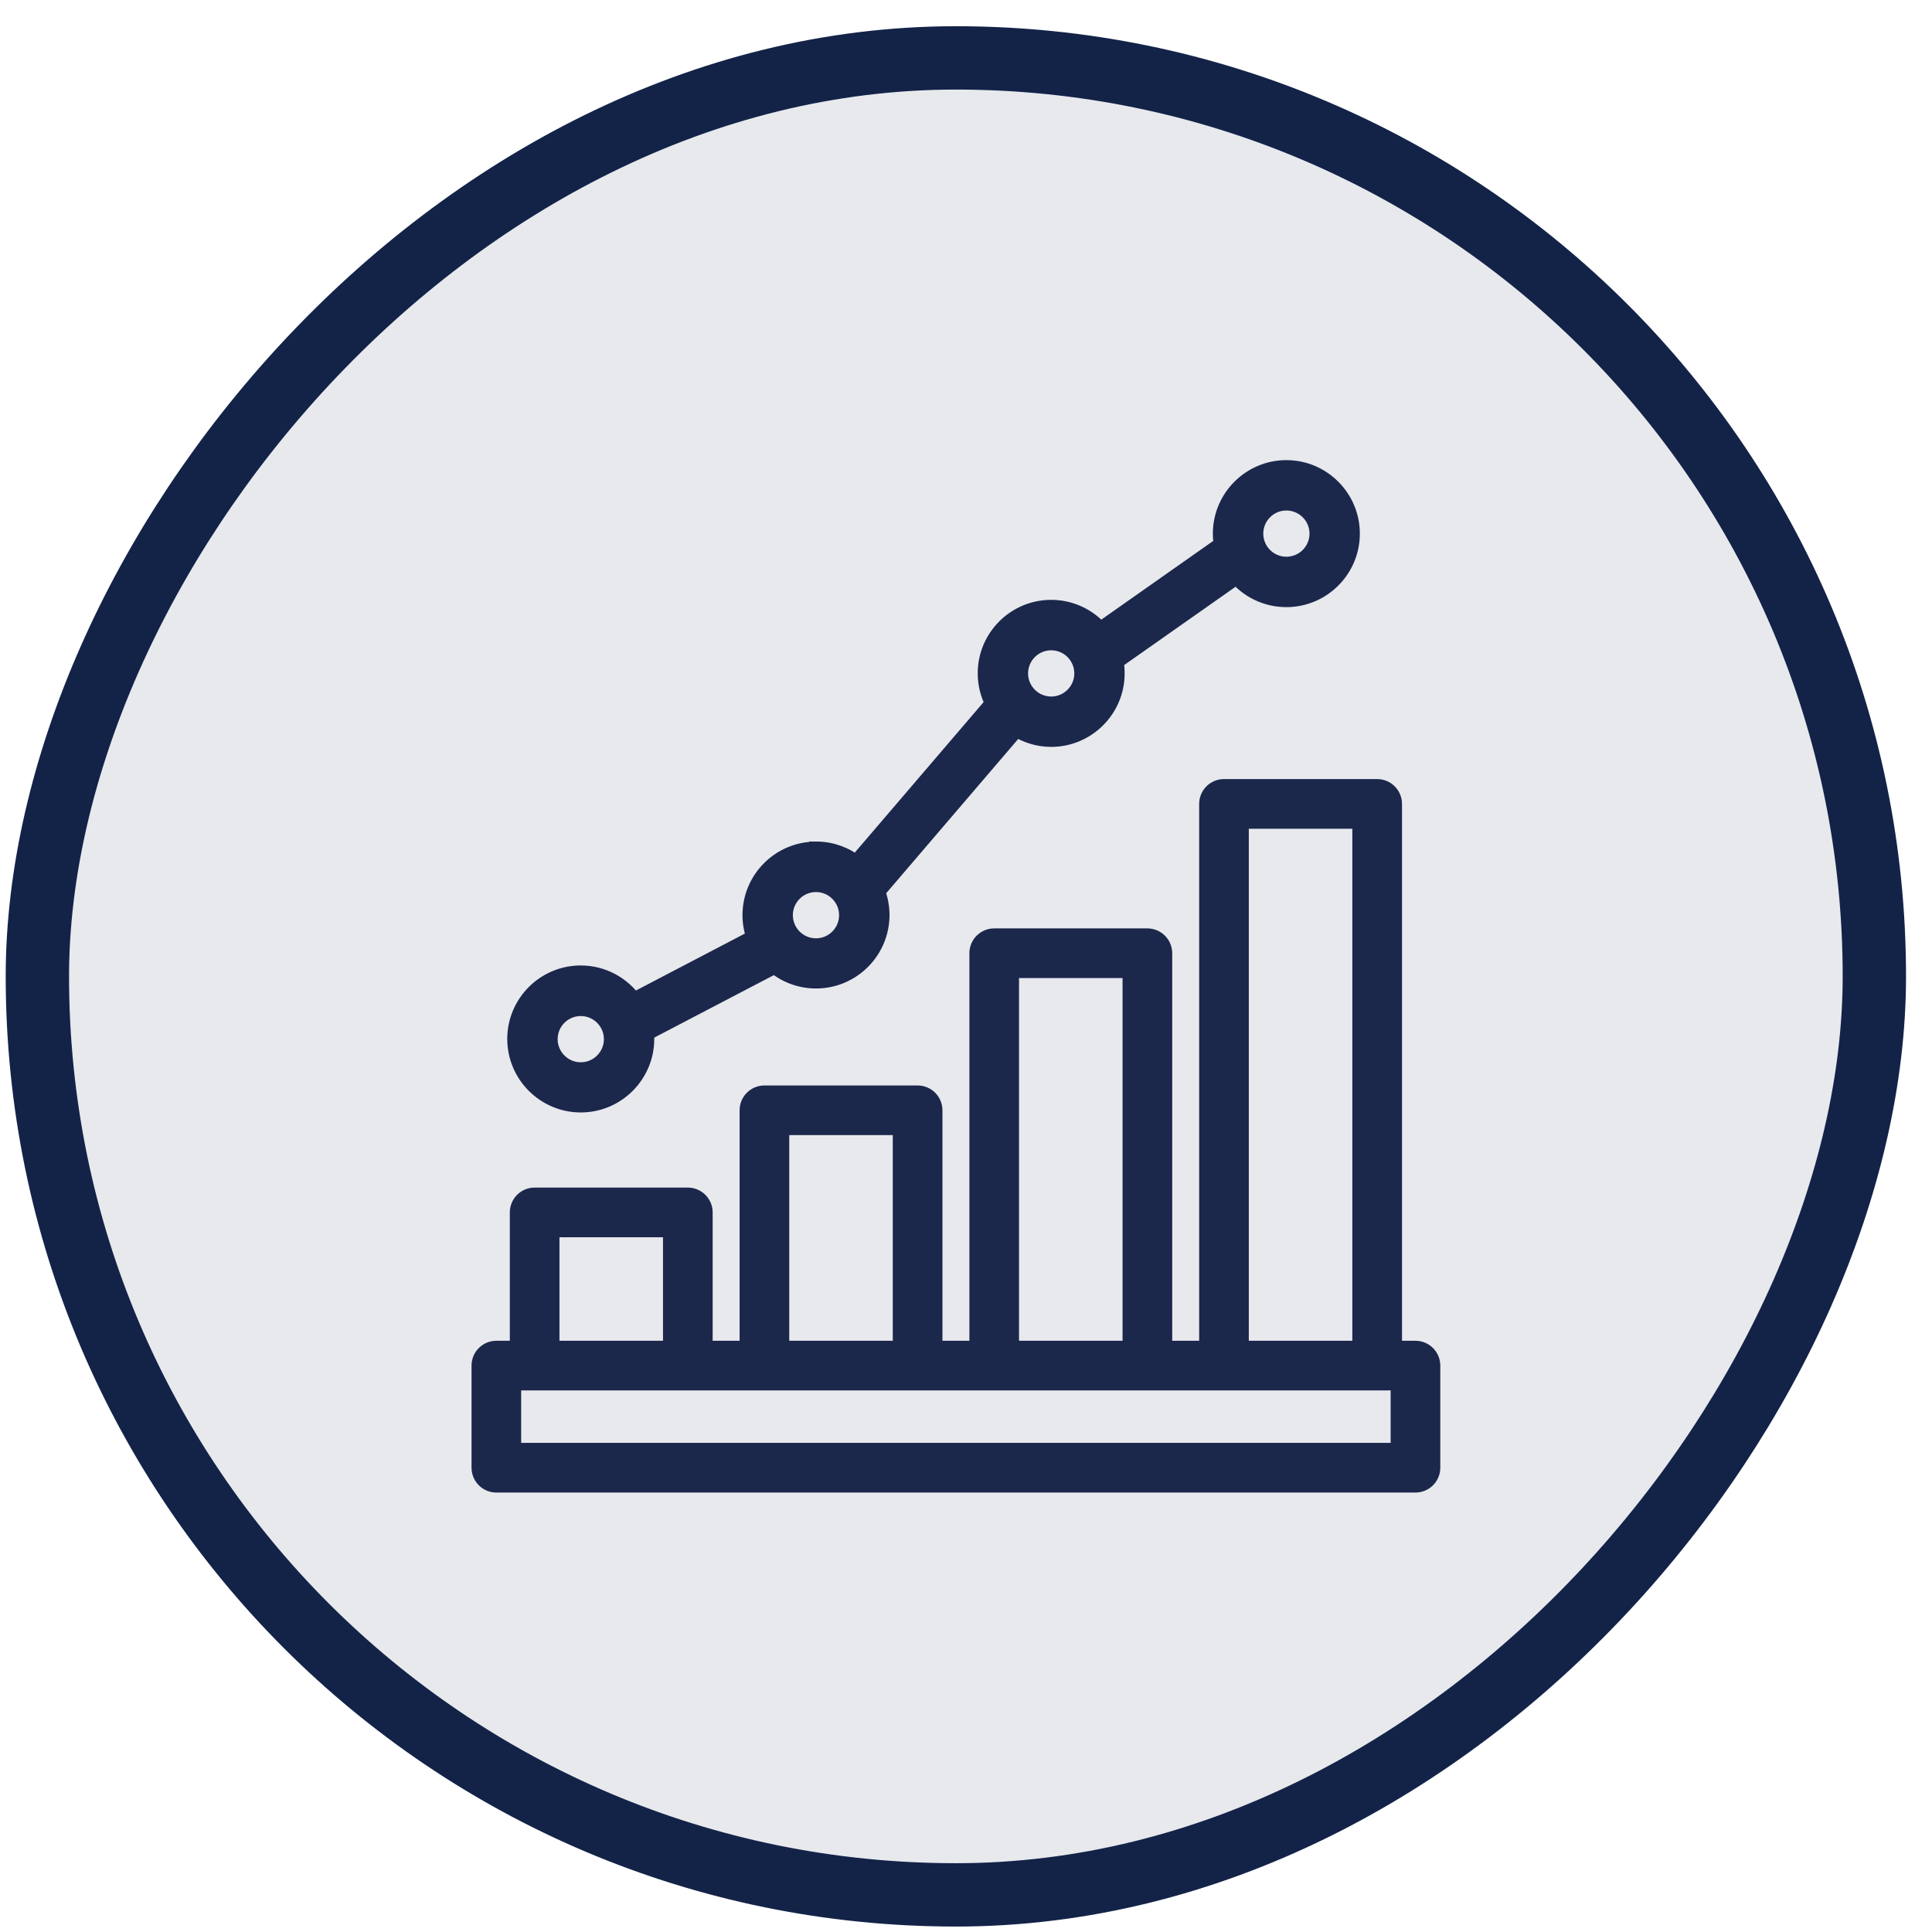 <svg width="61" height="61" viewBox="0 0 61 61" fill="none" xmlns="http://www.w3.org/2000/svg">
<rect x="-1" y="1" width="58" height="58" rx="29" transform="matrix(-1 0 0 1 58.18 0.828)" fill="#132348" fill-opacity="0.1" stroke="#132348" stroke-width="2"/>
<path d="M44.691 42.633H43.966V25.382C43.966 25.115 43.749 24.898 43.482 24.898H38.645C38.378 24.898 38.162 25.115 38.162 25.382V42.633H36.711V30.097C36.711 29.83 36.494 29.613 36.227 29.613H31.39C31.123 29.613 30.907 29.83 30.907 30.097V42.633H29.456V35.056C29.456 34.788 29.239 34.572 28.972 34.572H24.135C23.868 34.572 23.652 34.788 23.652 35.056V42.633H22.201V38.28C22.201 38.013 21.984 37.796 21.717 37.796H16.88C16.613 37.796 16.397 38.013 16.397 38.28V42.633H15.671C15.404 42.633 15.188 42.85 15.188 43.117V46.341C15.188 46.608 15.404 46.825 15.671 46.825H44.691C44.958 46.825 45.175 46.608 45.175 46.341V43.117C45.175 42.85 44.958 42.633 44.691 42.633ZM44.208 45.857H16.155V43.6H44.208V45.857ZM17.364 38.764H21.233V42.633H17.364V38.764ZM24.619 35.539H28.488V42.633H24.619V35.539ZM31.874 30.58H35.743V42.633H31.874V30.58ZM39.129 25.866H42.998V42.633H39.129V25.866Z" fill="#1C274C" stroke="#1C274C" stroke-width="0.6"/>
<path d="M25.763 26.873C24.648 26.873 23.743 27.78 23.743 28.893C23.743 29.151 23.792 29.398 23.882 29.625L19.997 31.655C19.631 31.13 19.024 30.783 18.337 30.783C17.221 30.783 16.316 31.691 16.316 32.803C16.316 33.916 17.224 34.824 18.337 34.824C19.449 34.824 20.357 33.916 20.357 32.803C20.357 32.731 20.353 32.658 20.344 32.586L24.463 30.434C24.817 30.73 25.269 30.91 25.764 30.91C26.88 30.91 27.785 30.002 27.785 28.889C27.785 28.625 27.732 28.371 27.639 28.14L32.082 22.948C32.399 23.156 32.782 23.282 33.188 23.282C34.303 23.282 35.209 22.374 35.209 21.262C35.209 21.122 35.196 20.991 35.169 20.86L39.053 18.13C39.423 18.583 39.987 18.869 40.615 18.869C41.73 18.869 42.635 17.961 42.635 16.849C42.635 15.736 41.727 14.828 40.615 14.828C39.502 14.828 38.594 15.736 38.594 16.849C38.594 16.974 38.607 17.1 38.63 17.218L34.733 19.958C34.363 19.52 33.808 19.239 33.191 19.239C32.075 19.239 31.17 20.146 31.17 21.259C31.17 21.606 31.257 21.93 31.412 22.213L27.038 27.323C26.691 27.039 26.247 26.87 25.764 26.87L25.763 26.873ZM25.763 29.926C25.196 29.926 24.733 29.464 24.733 28.896C24.733 28.328 25.195 27.865 25.763 27.865C26.331 27.865 26.793 28.327 26.793 28.896C26.793 29.463 26.332 29.926 25.763 29.926ZM18.337 33.84C17.77 33.84 17.307 33.378 17.307 32.81C17.307 32.242 17.768 31.78 18.337 31.78C18.904 31.78 19.367 32.241 19.367 32.81C19.367 33.377 18.905 33.84 18.337 33.84ZM33.19 20.232C33.757 20.232 34.22 20.693 34.22 21.262C34.22 21.829 33.758 22.292 33.19 22.292C32.622 22.292 32.16 21.83 32.16 21.262C32.16 20.694 32.621 20.232 33.19 20.232ZM41.646 16.848C41.646 17.416 41.185 17.878 40.616 17.878C40.049 17.878 39.586 17.417 39.586 16.848C39.586 16.281 40.047 15.818 40.616 15.818C41.183 15.818 41.646 16.28 41.646 16.848Z" fill="#1C274C" stroke="#1C274C" stroke-width="0.6"/>
</svg>

